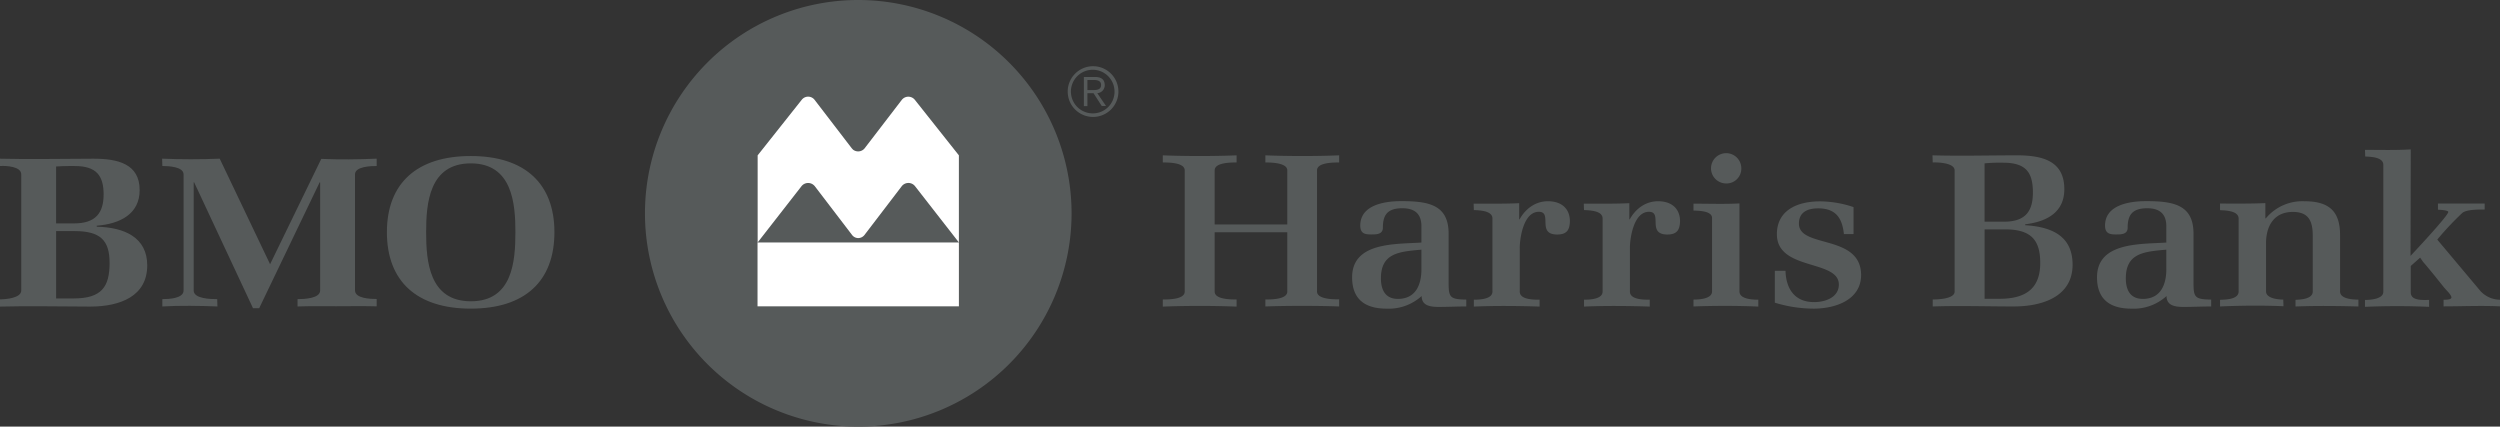 <svg xmlns="http://www.w3.org/2000/svg" width="841.726" height="143.636" viewBox="0 0 841.726 143.636">
  <rect x="0" y="0" width="841.726" height="143.636" fill="#333333" stroke="none"/>
  <g id="Group_52" data-name="Group 52" transform="translate(-702.274 -1832.763)">
    <path id="Path_140" data-name="Path 140" d="M737.159,1898.245c0,6.259-2.743,9.735-9.928,9.735h-6.066v-19.161c.773-.078,3.4-.155,4.173-.155h2.125c7.3,0,9.7,3.284,9.7,9.581m14.681,23.875c0-9.426-7.688-12.826-17-13.019v-.348c7.92-.618,14.449-3.979,14.449-11.976,0-8.885-7.379-10.585-15.608-10.585-9.89,0-21.557.27-31.408,0v2.472c2.125-.154,7.147.155,7.147,2.782v39.134c0,2.55-5.215,2.975-7.147,2.975v2.434c9.581-.27,20.9,0,30.481,0,10.045-.039,19.085-3.516,19.085-13.869m-12.672-.85c0,8.113-2.7,11.976-12.13,11.976h-5.873v-22.677h6.259c8.576,0,11.744,3.052,11.744,10.7m76.57,14.6c-4.443,0-8.847-.077-13.29.077v-2.472c2.009,0,7.611-.155,7.611-2.9v-36.43H809.9l-20.359,42.38h-2.086l-19.819-42.38h-.154v36.43c0,2.821,5.833,2.9,7.919,2.9l.078,2.472c-5.525-.231-13.1-.347-18.544,0v-2.472c2.125,0,7.147-.193,7.147-2.9v-39.1c0-2.627-5.215-2.82-7.147-2.82l-.077-2.472c6.3.27,13.058.27,19.393,0l16.96,35.542,17.23-35.465c6.066.27,12.594.193,18.66-.077v2.472c-2.009,0-7.3.155-7.3,2.82v39.058c0,2.743,5.216,2.9,7.3,2.9v2.473c-4.443-.116-8.963-.039-13.367-.039m60.073-24.918c0,9.7-.927,23.257-14.989,23.257s-15.067-13.521-15.067-23.257c0-9.7,1.005-23.179,15.067-23.179,13.985.038,14.989,13.56,14.989,23.179m13.136,0c0-16.457-10.045-25.652-28.164-25.652s-28.24,9.156-28.24,25.652,10.044,25.729,28.24,25.729,28.164-9.194,28.164-25.729" fill="#565a5a"/>
    <path id="Path_141" data-name="Path 141" d="M991.245,1832.763a71.818,71.818,0,1,0,71.818,71.818,71.861,71.861,0,0,0-71.818-71.818" fill="#565a5a"/>
    <path id="Path_142" data-name="Path 142" d="M957.326,1914.393h67.8v21.519h-67.8Zm31.717-31.717-12.478-16.264a2.735,2.735,0,0,0-3.863-.541,3.057,3.057,0,0,0-.5.5l-14.835,18.7v29.322l14.757-18.93a2.839,2.839,0,0,1,4.018-.463,3.061,3.061,0,0,1,.5.5l12.517,16.38a2.636,2.636,0,0,0,2.087,1.043,2.7,2.7,0,0,0,2.086-1.043l12.517-16.38a2.849,2.849,0,0,1,4.017-.541,3.1,3.1,0,0,1,.5.5l14.757,18.93v-29.322l-14.835-18.7a2.808,2.808,0,0,0-3.9-.463,3.092,3.092,0,0,0-.5.5l-12.478,16.264a2.8,2.8,0,0,1-3.9.5,6.036,6.036,0,0,1-.464-.5" fill="#fff"/>
    <g id="Group_51" data-name="Group 51">
      <path id="Path_143" data-name="Path 143" d="M1128.314,1935.95v-2.356c1.97,0,7.379,0,7.379-2.666v-19.973h-24.455v19.973c0,2.666,5.409,2.666,7.379,2.666v2.4c-8.267-.309-16.573-.309-24.841,0v-2.4c1.971,0,7.379,0,7.379-2.666v-40.8c0-2.665-5.486-2.665-7.379-2.665v-2.4c7.765.309,17.076.309,24.841,0v2.4c-1.97,0-7.379,0-7.379,2.665v18.2h24.455v-18.2c0-2.588-5.486-2.665-7.379-2.665v-2.4c7.765.309,17.075.309,24.841,0v2.4c-1.971,0-7.457,0-7.457,2.665v40.758c0,2.665,5.486,2.665,7.457,2.665v2.395c-7.843-.27-17-.27-24.841,0m58.412.155c-2.936,0-5.795-.425-5.795-3.67a16.419,16.419,0,0,1-11.821,4.249c-7.688,0-11.59-3.554-11.59-10.546,0-11.9,14.526-11.126,23.334-11.706v-5.486c0-3.9-1.97-6.065-6.413-6.065-5.1,0-6.567,2.318-6.567,6.567,0,1.893-1.584,2.241-3.246,2.241-2.549.077-4.365-.077-4.365-2.975,0-6.8,7.842-8.228,13.792-8.228,9.271,0,15.955,1.236,15.955,10.971v16.535c0,4.906.464,5.563,5.949,5.64v2.318c-3.129,0-6.219.155-9.233.155m-5.872-19.278c-7.533.657-13.637,1.159-13.637,9.658,0,3.477,1.2,6.916,5.717,6.916,6.259,0,7.92-5.177,7.92-9.968v-6.606Zm45.7-5.1c-6.992,0-1.429-7.649-6.181-7.649-5.138,0-6.413,8.808-6.413,12.207v14.642c0,2.743,4.6,2.743,6.684,2.743v2.318c-7.3-.232-14.835-.309-22.137,0v-2.318c1.97,0,6.259-.154,6.259-2.743v-24.609c0-2.588-4.211-2.743-6.259-2.82l-.077-2.163c5.1,0,10.237.077,15.337-.155v5.486l.154-.077c1.893-3.4,5.177-6.066,9.543-6.066,4.6,0,7.379,2.55,7.379,6.722-.078,2.743-.85,4.482-4.289,4.482m37.088,0c-6.993,0-1.43-7.649-6.182-7.649-5.138,0-6.413,8.808-6.413,12.207v14.642c0,2.743,4.6,2.743,6.684,2.743v2.318c-7.3-.232-14.835-.309-22.137,0v-2.318c1.971,0,6.259-.154,6.259-2.743v-24.609c0-2.588-4.211-2.743-6.259-2.82l-.077-2.163c5.1,0,10.238.077,15.337-.155v5.486l.155-.077c1.893-3.4,5.177-6.066,9.542-6.066,4.6,0,7.379,2.55,7.379,6.722-.077,2.743-.889,4.482-4.288,4.482m8.808,24.222v-2.318c1.97,0,6.258-.231,6.258-2.742v-24.725c0-2.4-4.442-2.434-6.258-2.511v-2.318c5.1,0,10.392.193,15.491-.078v29.67c0,2.55,4.366,2.743,6.336,2.743v2.318c-7.263-.309-14.564-.309-21.827-.039m10.856-41.414a5.1,5.1,0,1,1,5.254-5.138,5,5,0,0,1-5.254,5.138m29.553,42.148a44.933,44.933,0,0,1-13.019-2.008v-10.74h3.593c.155,5.563,2.7,10.546,9.62,10.546,4.056,0,8.344-1.738,8.344-5.91,0-8.5-20.861-4.559-20.861-16.96,0-7.92,6.683-11.049,14.526-11.049a36.019,36.019,0,0,1,11.28,1.932v9.078H1323.1c-.541-5.061-2.472-8.653-8.654-8.653-3.824,0-6.49,1.429-6.49,5.138,0,8.422,20.939,3.4,20.939,17.384-.077,8.152-8.345,11.242-16.033,11.242m67.376-.734c-9.04,0-18.158-.309-27.236,0v-2.356c1.815,0,7.378-.193,7.378-2.666v-40.8c0-2.511-5.485-2.743-7.378-2.665l-.078-2.4c9.427.271,18.969,0,28.434,0,8.963,0,15.955,2.086,15.955,11.4,0,7.572-5.563,10.894-13.173,11.821v.31c9.464.579,15.955,3.979,15.955,13.289,0,10.547-9.774,14.062-19.857,14.062m-3.516-48.406a56.4,56.4,0,0,0-6.258.232V1907.4h6.567c7.224,0,9.7-3.554,9.7-9.813,0-6.722-2.279-10.044-10.006-10.044m.58,22.445h-6.838v23.373h5.06c9.04,0,13.676-3.67,13.676-12.053,0-7.765-3.09-11.32-11.9-11.32m60.228,26.116c-2.936,0-5.8-.425-5.8-3.67a16.482,16.482,0,0,1-11.822,4.249c-7.688,0-11.59-3.554-11.59-10.546,0-11.9,14.526-11.126,23.335-11.706v-5.486c0-3.9-1.971-6.065-6.413-6.065-5.1,0-6.607,2.318-6.607,6.567,0,1.893-1.584,2.241-3.245,2.241-2.549.077-4.365-.077-4.365-2.975,0-6.8,7.842-8.228,13.83-8.228,9.272,0,15.955,1.236,15.955,10.971v16.535c0,4.906.464,5.563,5.95,5.64v2.318c-3.129,0-6.22.155-9.233.155m-5.873-19.278c-7.533.657-13.637,1.159-13.637,9.658,0,3.477,1.2,6.916,5.718,6.916,6.258,0,7.919-5.177,7.919-9.968v-6.606Zm43.5,19.123v-2.24c1.97-.078,5.8-.309,5.8-2.82v-18.544c0-4.481-.889-8.229-6.684-8.229-6.683,0-9.04,5.177-9.04,10.47v16.3c0,2.317,3.979,2.742,5.795,2.742l.077,2.241c-6.915-.309-14.448-.232-21.364.077v-2.24c2.048-.078,6.259-.155,6.259-2.82v-24.532c0-2.589-4.211-2.743-6.259-2.82V1901.3c5.1,0,10.161.077,15.26-.155v5.139h.155a16,16,0,0,1,13.1-5.757c8.654,0,11.9,3.825,11.9,11.4v18.969c0,2.511,4.211,2.742,6.181,2.742v2.318c-6.876-.193-14.255-.27-21.17,0m49.836-.038v-2.241c.618,0,2.858.077,2.627-.927s-1.893-2.434-2.782-3.593c-2.2-2.743-4.365-5.486-6.683-8.151-.077-.078-1.043-1.507-1.043-1.507l-3.168,2.82v8.886c0,2.9,4.056,2.549,6.181,2.549v2.318c-7.186-.309-14.41-.309-21.595,0v-2.318c1.892,0,6.181-.309,6.181-2.743v-42.727c0-2.589-4.057-2.743-6.1-2.82l-.077-2.241c5.06,0,10.314.154,15.414-.155l-.077,35.851s12.71-13.482,12.71-14.8c0-.579-2.936-.734-3.477-.734V1901.3h15.723v2.009h-.966c-1.738,0-5.331.077-6.567,1.159a97.9,97.9,0,0,0-8.422,8.963l14.526,17.307a9,9,0,0,0,6.606,2.936v2.241c-6.3-.309-12.826,0-19.007,0m-454.705-80.858a8.538,8.538,0,1,0,8.537,8.538,8.54,8.54,0,0,0-8.537-8.538m0,15.878a7.341,7.341,0,1,1,7.224-7.34,7.289,7.289,0,0,1-7.224,7.34" fill="#565a5a"/>
      <path id="Path_144" data-name="Path 144" d="M1074.228,1861.467c0-1.893-1.12-2.782-3.245-2.782H1067.2v9.813h1.2v-4.366h2.047l2.782,4.327h1.429l-2.936-4.327a2.681,2.681,0,0,0,2.511-2.665m-5.833,1.622v-3.4h2.047c1.739,0,2.55.5,2.55,1.7s-.811,1.7-2.55,1.7Z" fill="#565a5a"/>
    </g>
  </g>
</svg>
